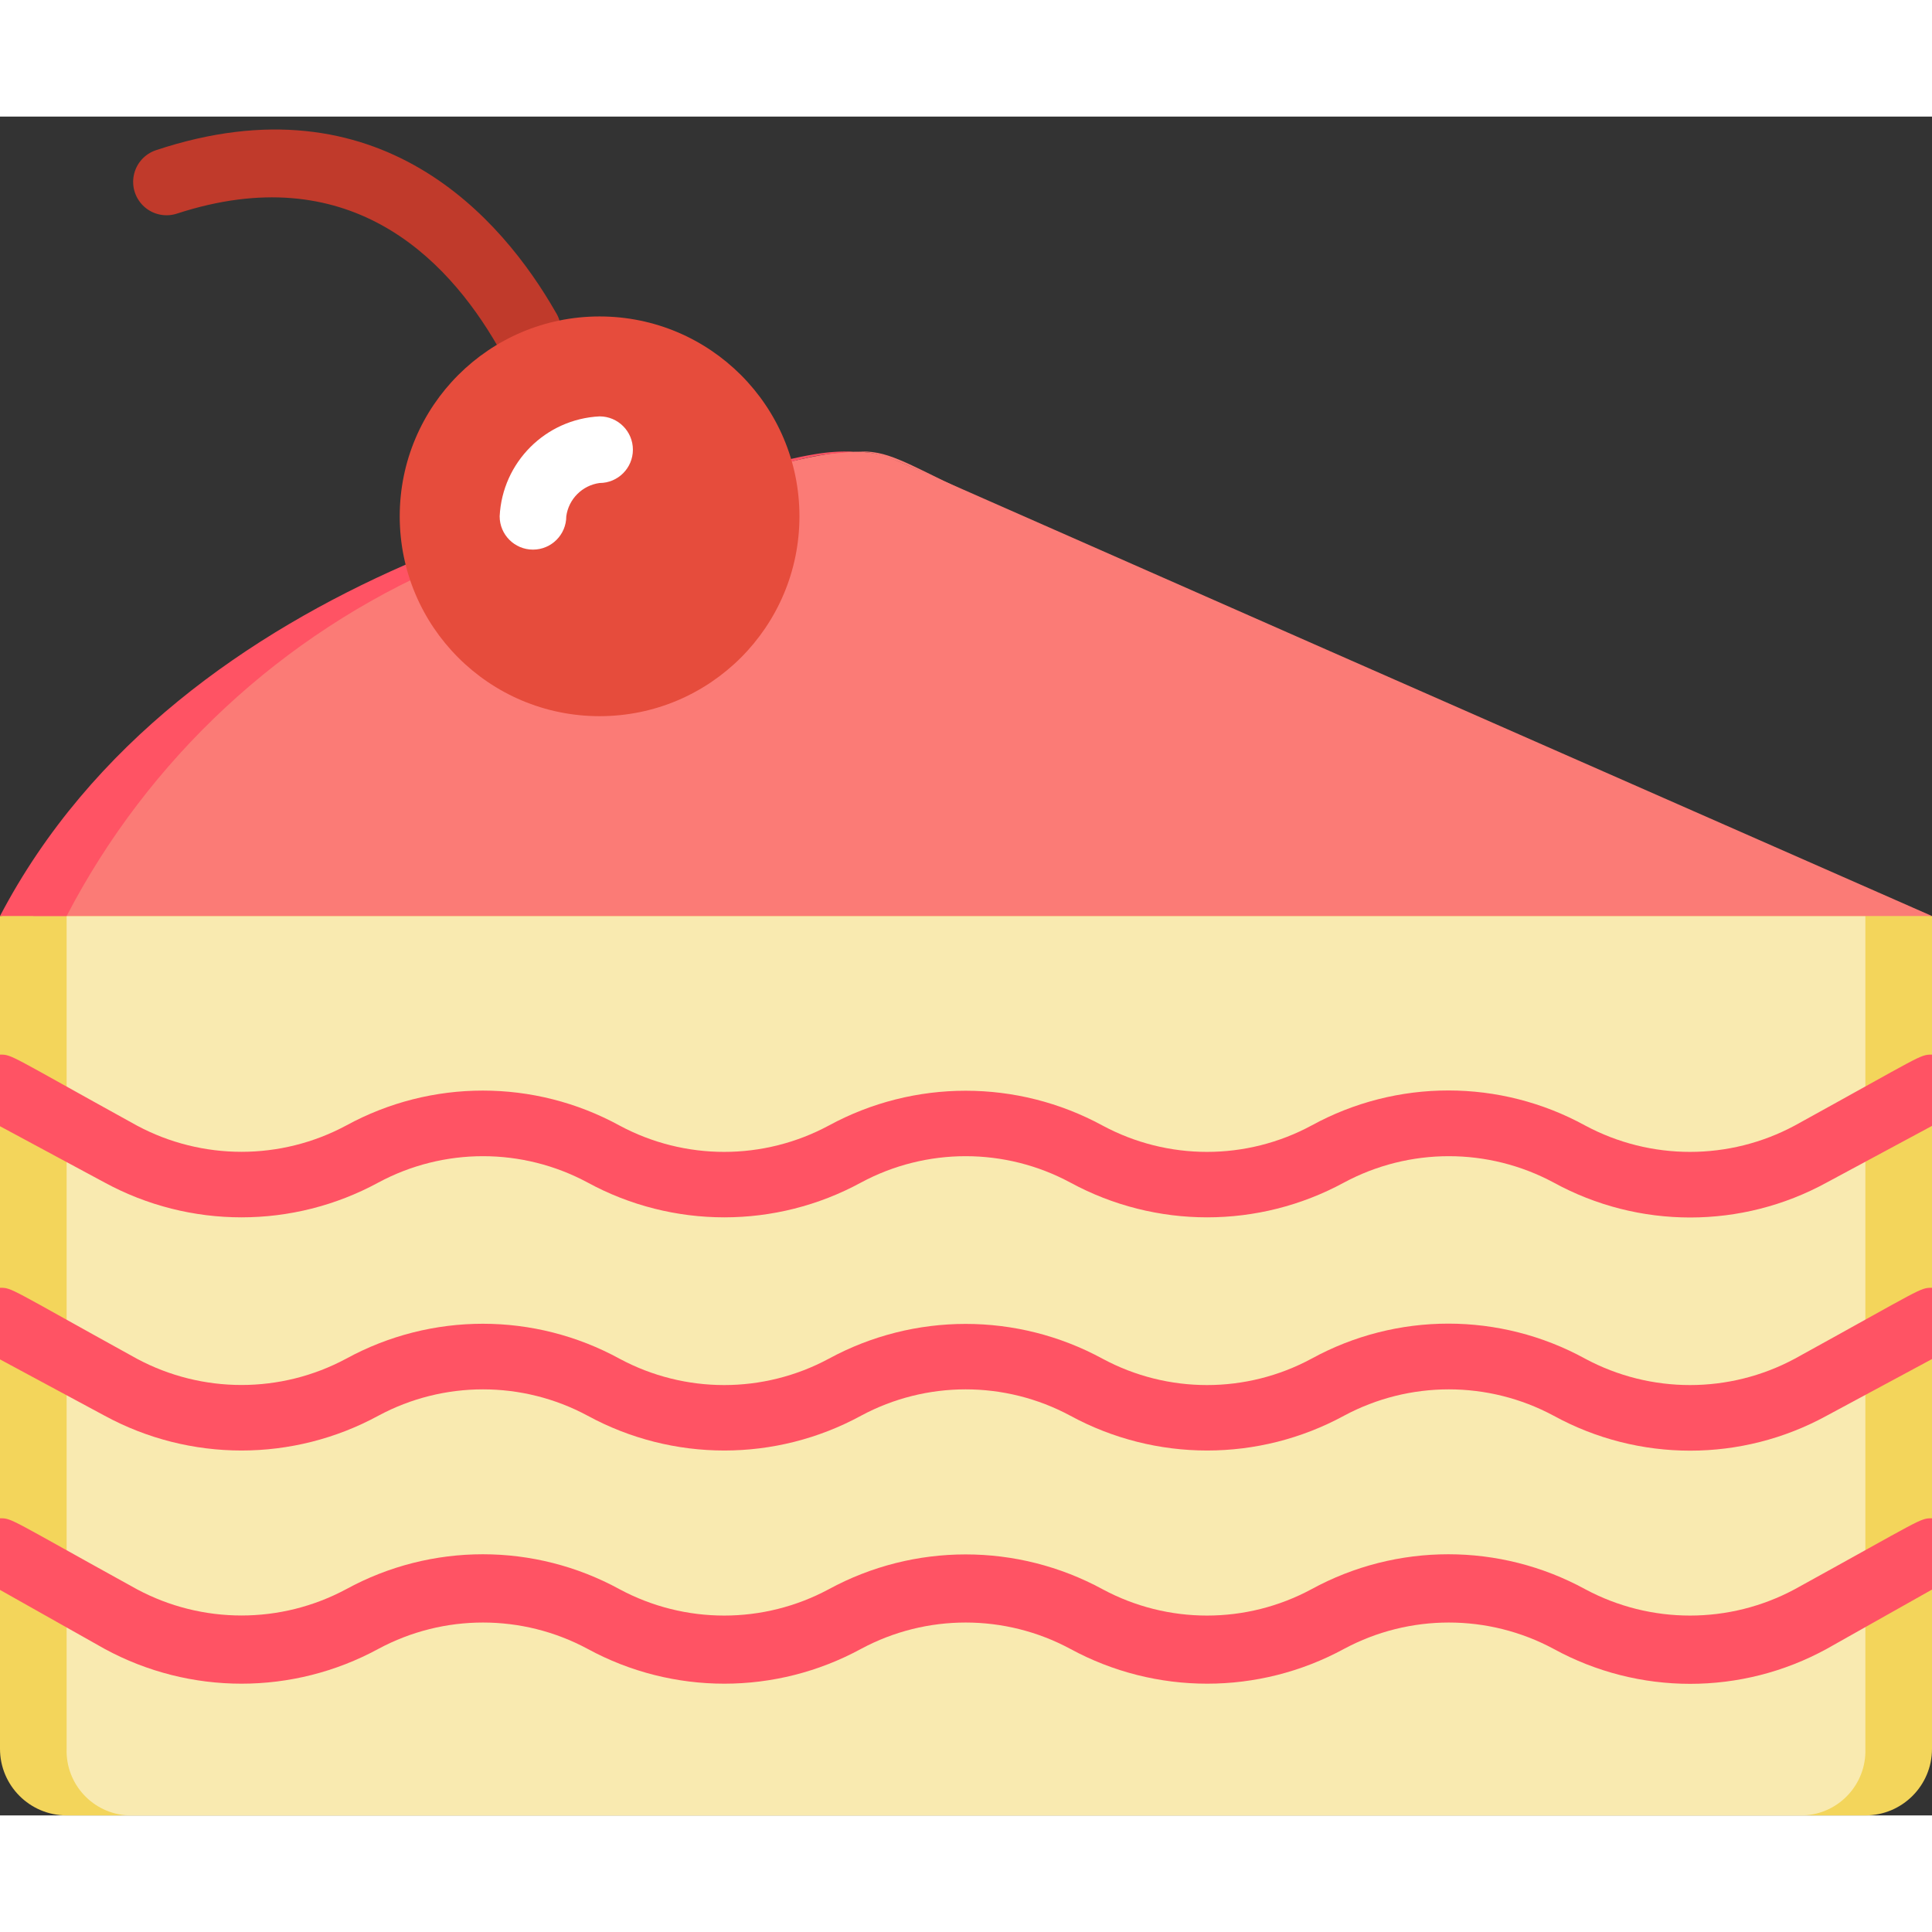 <svg height="512" viewBox="0 0 58 51" width="512" xmlns="http://www.w3.org/2000/svg"><rect x="0" y="0" width="58" height="51" fill="#333333" stroke="none"/><g id="014---Cake" fill="none"><path id="Shape" d="m58 24v25c0 1.105-.895 2-2 2h-54c-1.105 0-2-.895-2-2v-25l29-3z" fill="#f3d55b"/><path id="Shape" d="m56 24v25c.034 1.064-.796 1.957-1.86 2h-50.28c-1.064-.043-1.894-.936-1.86-2v-25z" fill="#f9eab0"/><g fill="#ff5364"><path id="Shape" d="m58 28.16v2.14l-3.16 1.7c-2.554 1.4-5.646 1.4-8.2 0-1.964-1.054-4.326-1.054-6.29 0-2.563 1.394-5.657 1.394-8.22 0-1.961-1.054-4.319-1.054-6.28 0-2.559 1.394-5.651 1.394-8.21 0-1.961-1.054-4.319-1.054-6.28 0-2.563 1.394-5.657 1.394-8.22 0l-3.14-1.69v-2.15c.37 0 .25 0 4.11 2.13 1.961 1.051 4.319 1.051 6.28 0 2.558-1.4 5.652-1.4 8.21 0 1.961 1.054 4.319 1.054 6.28 0 2.563-1.394 5.657-1.394 8.22 0 1.957 1.054 4.313 1.054 6.27 0 2.56-1.405 5.66-1.405 8.22 0 1.964 1.054 4.326 1.054 6.29 0 3.85-2.12 3.75-2.13 4.12-2.13z"/><path id="Shape" d="m58 35.16v2.14l-3.16 1.7c-2.554 1.4-5.646 1.4-8.2 0-1.964-1.054-4.326-1.054-6.29 0-2.563 1.394-5.657 1.394-8.22 0-1.961-1.054-4.319-1.054-6.28 0-2.559 1.394-5.651 1.394-8.21 0-1.961-1.054-4.319-1.054-6.28 0-2.563 1.394-5.657 1.394-8.22 0l-3.14-1.69v-2.15c.37 0 .25 0 4.11 2.13 1.961 1.051 4.319 1.051 6.28 0 2.558-1.4 5.652-1.4 8.21 0 1.961 1.054 4.319 1.054 6.28 0 2.563-1.394 5.657-1.394 8.22 0 1.957 1.054 4.313 1.054 6.27 0 2.56-1.405 5.66-1.405 8.22 0 1.964 1.054 4.326 1.054 6.29 0 3.85-2.12 3.75-2.13 4.12-2.13z"/><path id="Shape" d="m58 42.08v2.14l-3.16 1.78c-2.554 1.4-5.646 1.4-8.2 0-1.964-1.054-4.326-1.054-6.29 0-2.563 1.394-5.657 1.394-8.22 0-1.961-1.054-4.319-1.054-6.28 0-2.559 1.394-5.651 1.394-8.21 0-1.961-1.054-4.319-1.054-6.28 0-2.563 1.394-5.657 1.394-8.22 0l-3.14-1.77v-2.15c.37 0 .25 0 4.11 2.13 1.961 1.051 4.319 1.051 6.28 0 2.558-1.4 5.652-1.4 8.21 0 1.961 1.054 4.319 1.054 6.28 0 2.563-1.394 5.657-1.394 8.22 0 1.957 1.054 4.313 1.054 6.27 0 2.561-1.4 5.659-1.4 8.22 0 1.964 1.054 4.326 1.054 6.29 0 3.85-2.12 3.75-2.13 4.12-2.13z"/></g><path id="Shape" d="m58 24h-57c2.54-5.21 7.62-8.49 12-10.55 10.77-3.11 12.24-3.84 13.85-3.15 2.98 1.28-1.44-.63 31.15 13.7z" fill="#fb7b76"/><path id="Shape" d="m15.82 7.41c-.359.001-.691-.189-.87-.5-1.58-2.75-4.53-5.66-9.63-4-.339.114-.714.039-.983-.198-.269-.237-.391-.599-.32-.95.071-.351.323-.638.663-.752 6.73-2.24 10.41 2.08 12 4.86.199.311.211.706.032 1.028-.18.322-.523.519-.892.512z" fill="#c03a2b"/><path id="Shape" d="m25.62 10.06c-1.83.19-.22-.2-12.28 3.39-4.881 2.107-8.887 5.833-11.34 10.55h-2c2.73-5.21 7.48-8.49 12.18-10.55 10.88-3.01 11.97-3.45 13.44-3.39z" fill="#ff5364"/><path id="Shape" d="m29 11.26c-2.05-.91-2.52-1.2-3.28-1.2.9-.06 1.42.31 3.28 1.2z" fill="#fb7b76"/><circle id="Oval" cx="18" cy="12" fill="#e64c3c" r="6"/><path id="Shape" d="m16 13c-.552 0-1-.448-1-1 .08-1.622 1.378-2.92 3-3 .552 0 1 .448 1 1 0 .552-.448 1-1 1-.52.071-.929.48-1 1 0 .552-.448 1-1 1z" fill="#fff"/></g></svg>